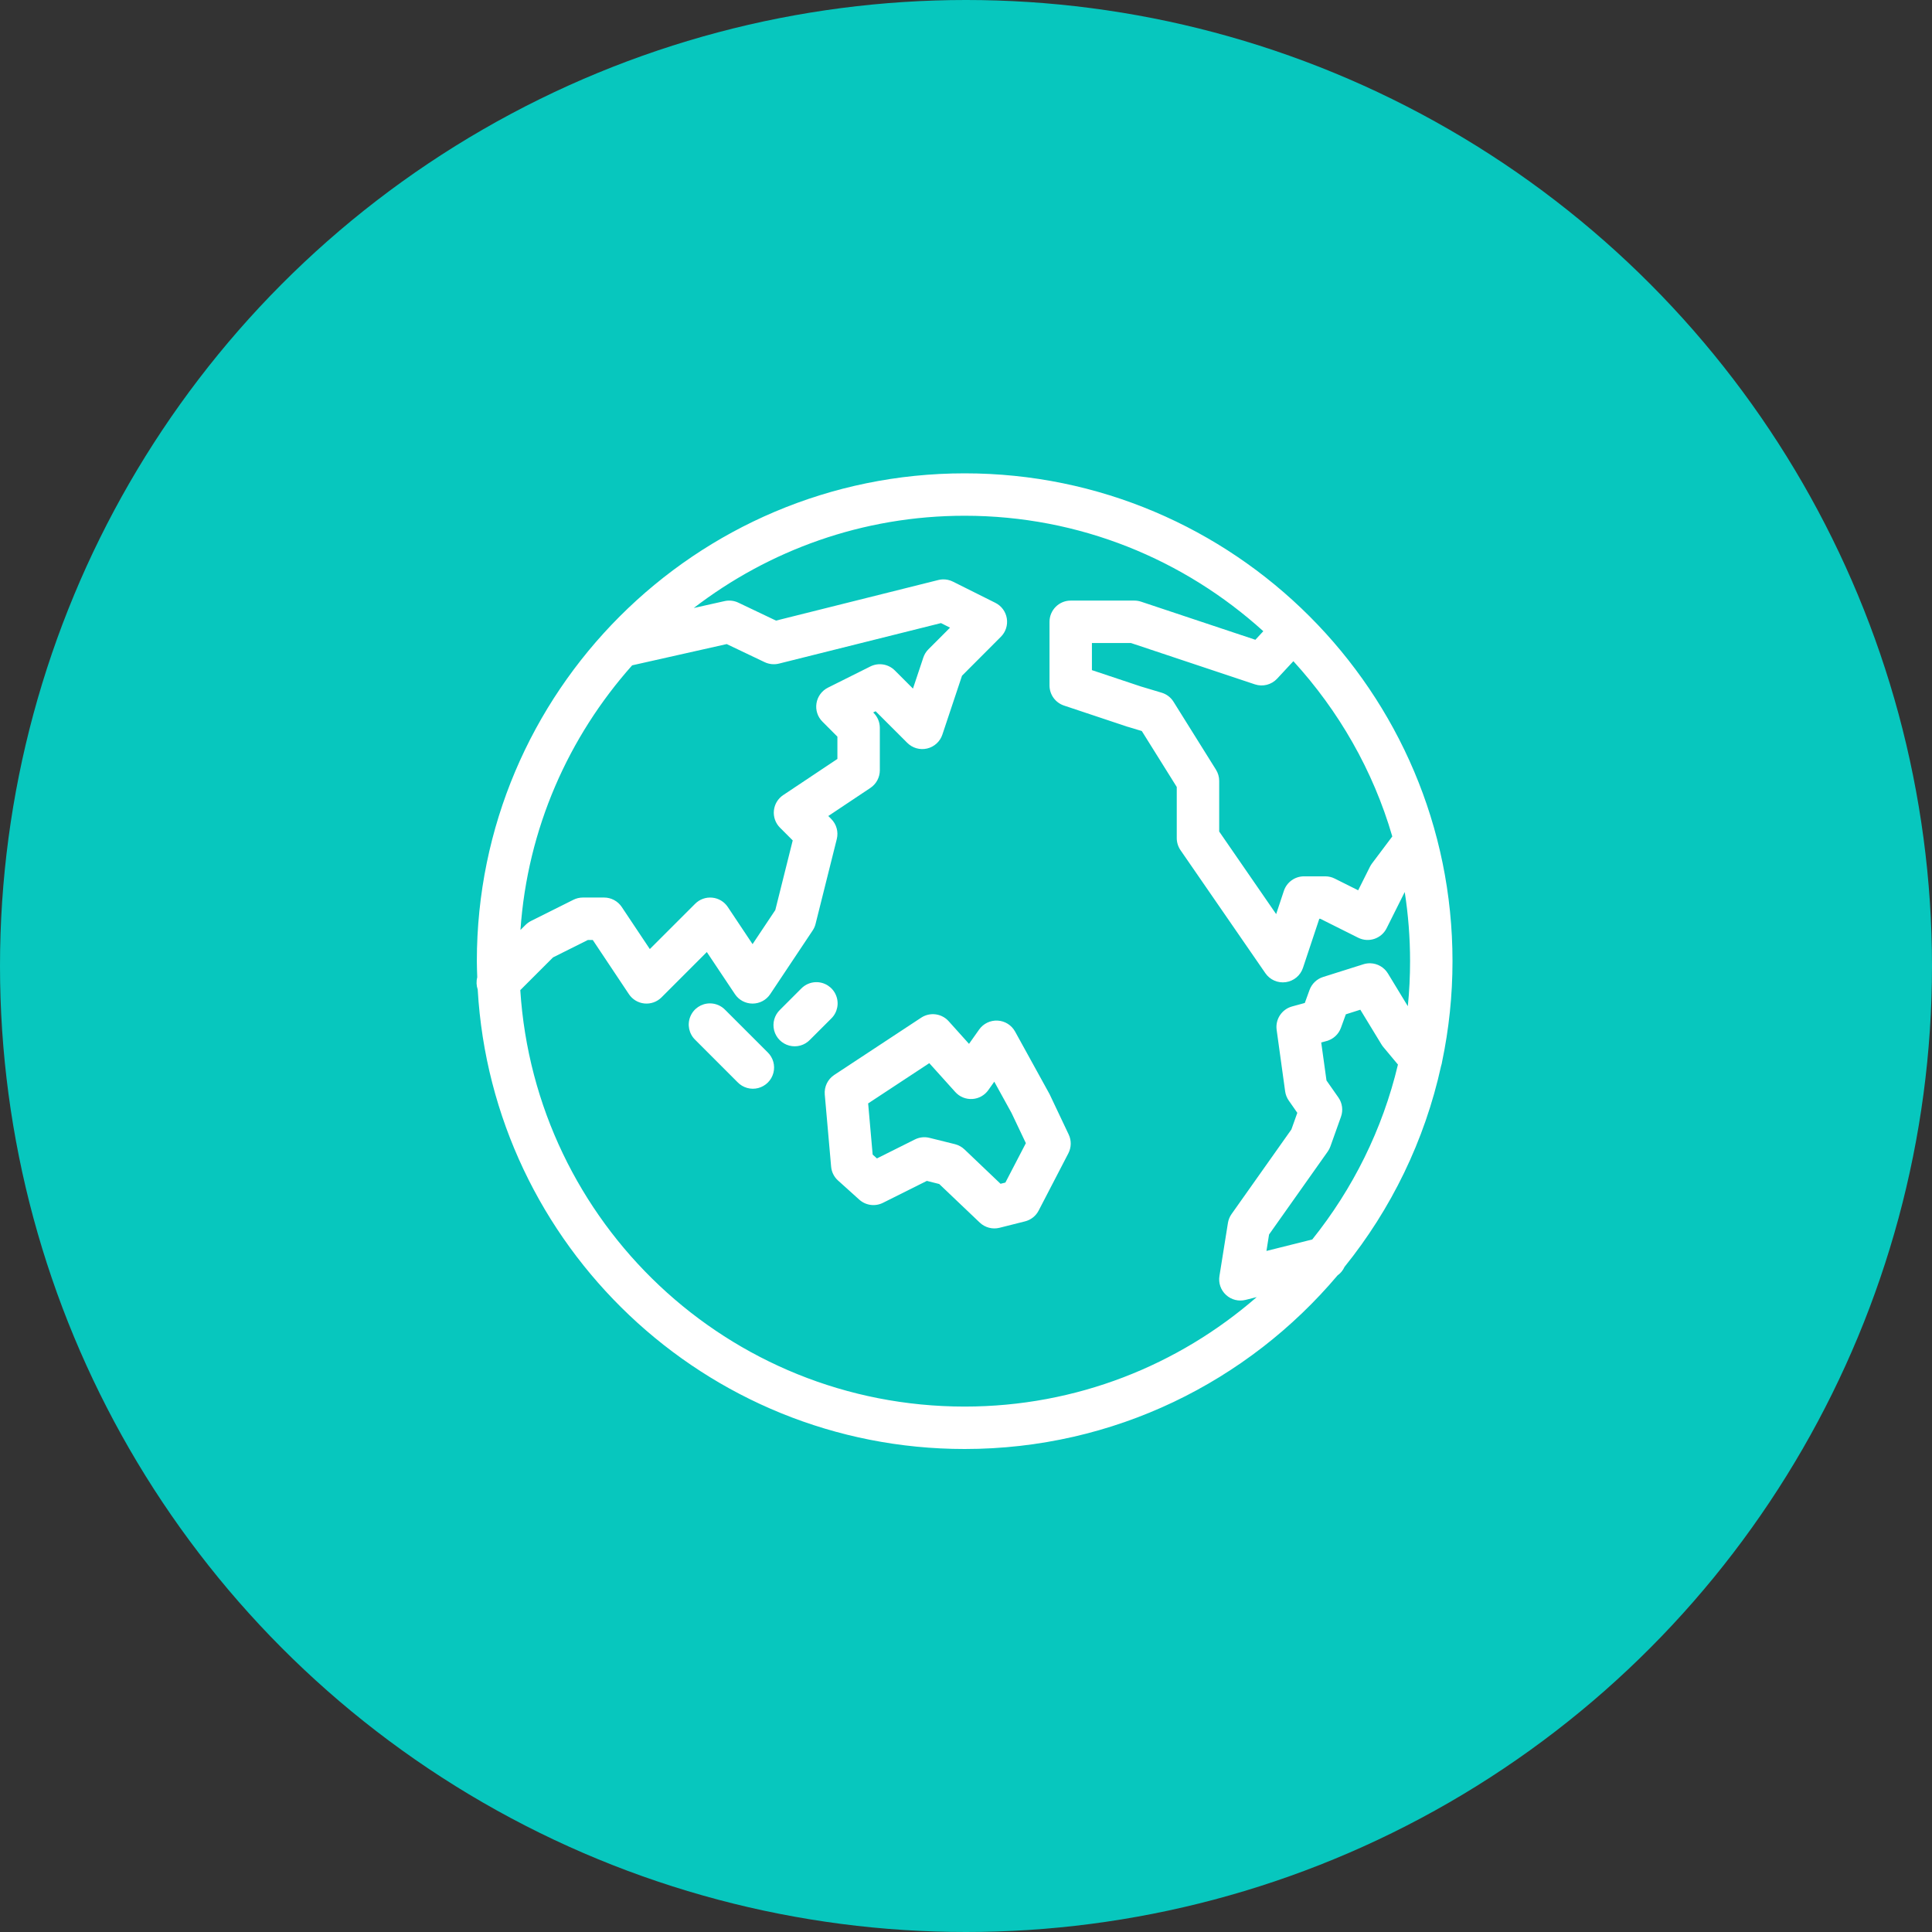 <svg width="80" height="80" viewBox="0 0 80 80" fill="none" xmlns="http://www.w3.org/2000/svg">
<rect x="0" y="0" width="80" height="80" fill="#333333" stroke="none"/>
<circle cx="40" cy="40" r="40" fill="#07C7BE"/>
<path d="M39.945 19.6C28.799 19.6 19.745 28.654 19.745 39.8C19.745 40.024 19.755 40.245 19.762 40.467C19.718 40.635 19.725 40.811 19.781 40.975C20.391 51.575 29.194 60 39.945 60C46.135 60 51.677 57.204 55.385 52.811C55.511 52.721 55.611 52.6 55.674 52.459C57.6 50.071 58.993 47.237 59.673 44.136C59.692 44.082 59.705 44.026 59.713 43.968C59.995 42.623 60.145 41.228 60.145 39.8C60.145 28.654 51.091 19.6 39.945 19.6ZM39.945 21.356C44.713 21.356 49.039 23.175 52.311 26.137L51.982 26.492L47.249 24.914C47.159 24.884 47.065 24.869 46.971 24.869H44.336C43.851 24.869 43.458 25.263 43.458 25.748V28.383C43.458 28.761 43.699 29.096 44.059 29.216L46.693 30.095C46.702 30.097 46.71 30.099 46.719 30.101L47.28 30.271L48.727 32.587V34.706C48.727 34.883 48.782 35.058 48.883 35.205L52.397 40.299C52.586 40.573 52.913 40.716 53.243 40.669C53.573 40.622 53.847 40.394 53.953 40.078L54.63 38.043H54.668L56.239 38.829C56.673 39.046 57.2 38.87 57.417 38.436L58.167 36.937C58.312 37.87 58.388 38.826 58.388 39.8C58.388 40.43 58.357 41.051 58.295 41.664L57.471 40.309C57.315 40.053 57.039 39.894 56.74 39.887C56.643 39.885 56.547 39.899 56.455 39.928L54.786 40.455C54.526 40.537 54.319 40.736 54.225 40.992L54.029 41.531L53.503 41.675C53.077 41.791 52.803 42.205 52.863 42.642L53.215 45.19C53.234 45.328 53.286 45.46 53.366 45.574L53.719 46.08L53.474 46.768L50.997 50.27C50.919 50.38 50.867 50.506 50.846 50.639L50.495 52.835C50.447 53.127 50.55 53.422 50.768 53.621C50.985 53.821 51.289 53.898 51.575 53.826L52.038 53.71C48.8 56.526 44.58 58.243 39.945 58.243C30.152 58.243 22.162 50.635 21.544 40.999L22.899 39.644L24.344 38.922H24.545L26.041 41.165C26.186 41.384 26.422 41.526 26.684 41.552C26.946 41.578 27.206 41.485 27.392 41.299L29.268 39.422L30.432 41.165C30.595 41.41 30.869 41.556 31.162 41.556C31.456 41.556 31.73 41.41 31.893 41.165L33.649 38.531C33.706 38.447 33.747 38.354 33.771 38.256L34.65 34.743C34.724 34.444 34.636 34.127 34.418 33.91L34.298 33.789L36.041 32.626C36.285 32.463 36.432 32.189 36.432 31.895V30.139C36.432 29.906 36.339 29.683 36.174 29.518L36.157 29.501L36.258 29.451L37.568 30.76C37.783 30.975 38.094 31.064 38.391 30.994C38.687 30.924 38.926 30.706 39.022 30.417L39.835 27.98L41.444 26.368C41.644 26.169 41.735 25.886 41.69 25.607C41.645 25.328 41.469 25.088 41.216 24.962L39.459 24.084C39.328 24.018 39.181 23.986 39.034 23.991C38.973 23.993 38.913 24.002 38.854 24.017L32.133 25.698L30.574 24.955C30.396 24.87 30.196 24.848 30.005 24.89L28.727 25.176C31.835 22.789 35.716 21.356 39.945 21.356ZM38.964 25.801L39.339 25.99L38.446 26.884C38.349 26.98 38.276 27.097 38.233 27.227L37.804 28.513L37.053 27.762C36.785 27.494 36.377 27.428 36.039 27.597L34.282 28.475C34.03 28.602 33.854 28.841 33.809 29.12C33.763 29.399 33.855 29.682 34.055 29.881L34.675 30.503V31.426L32.432 32.922C32.213 33.067 32.071 33.303 32.045 33.566C32.019 33.827 32.112 34.087 32.298 34.273L32.825 34.8L32.104 37.683L31.162 39.095L30.136 37.556C29.99 37.337 29.754 37.195 29.492 37.17C29.231 37.144 28.971 37.236 28.785 37.423L26.908 39.299L25.745 37.556C25.582 37.312 25.308 37.165 25.014 37.165H24.136C24 37.165 23.865 37.197 23.743 37.258L21.987 38.136C21.903 38.178 21.825 38.234 21.759 38.301L21.551 38.508C21.841 34.307 23.544 30.507 26.176 27.55L30.092 26.67L31.663 27.419C31.847 27.506 32.056 27.527 32.253 27.479L38.964 25.801ZM45.214 26.626H46.829L51.963 28.338C52.289 28.447 52.65 28.354 52.884 28.101L53.556 27.378C55.429 29.429 56.855 31.893 57.652 34.635L56.807 35.76C56.776 35.802 56.748 35.847 56.725 35.894L56.239 36.865L55.268 36.38C55.146 36.318 55.012 36.287 54.875 36.287H53.997C53.619 36.287 53.283 36.528 53.163 36.887L52.843 37.851L50.484 34.432V32.335C50.484 32.17 50.437 32.009 50.35 31.87L48.593 29.058C48.48 28.877 48.306 28.744 48.101 28.683L47.237 28.424L45.214 27.749V26.626ZM33.78 40.669C33.552 40.676 33.335 40.772 33.176 40.936L32.298 41.814C32.068 42.034 31.976 42.361 32.056 42.669C32.137 42.977 32.377 43.217 32.685 43.297C32.992 43.377 33.319 43.285 33.539 43.055L34.418 42.177C34.678 41.925 34.756 41.539 34.614 41.205C34.474 40.872 34.142 40.659 33.78 40.669ZM29.397 41.548C29.04 41.548 28.718 41.764 28.584 42.096C28.449 42.427 28.529 42.806 28.785 43.055L30.541 44.812C30.762 45.041 31.089 45.134 31.396 45.054C31.704 44.973 31.945 44.733 32.025 44.425C32.105 44.117 32.013 43.791 31.783 43.57L30.026 41.814C29.861 41.644 29.634 41.548 29.397 41.548ZM56.328 41.81L57.2 43.242C57.222 43.28 57.248 43.315 57.275 43.349L57.886 44.081C57.247 46.775 56.013 49.233 54.338 51.324L52.441 51.799L52.549 51.118L54.978 47.684C55.024 47.619 55.061 47.548 55.088 47.473L55.527 46.243C55.623 45.975 55.583 45.676 55.419 45.443L54.927 44.74L54.709 43.167L54.93 43.107C55.206 43.032 55.428 42.828 55.525 42.56L55.728 42.001L56.328 41.81ZM38.66 41.995C38.477 41.989 38.297 42.039 38.144 42.14L34.543 44.512C34.274 44.69 34.124 45 34.152 45.322L34.415 48.308C34.434 48.53 34.537 48.736 34.703 48.884L35.581 49.675C35.849 49.916 36.238 49.968 36.56 49.807L38.379 48.898L38.891 49.027L40.569 50.624C40.787 50.831 41.096 50.913 41.388 50.84L42.441 50.575C42.685 50.515 42.892 50.352 43.008 50.128L44.238 47.757C44.364 47.514 44.37 47.225 44.252 46.977L43.461 45.308C43.453 45.292 43.445 45.276 43.435 45.26L42.031 42.712C41.884 42.448 41.613 42.277 41.311 42.261C41.009 42.244 40.72 42.383 40.545 42.63L40.125 43.224L39.281 42.285C39.122 42.108 38.898 42.004 38.66 41.995ZM38.48 44.023L39.556 45.218C39.734 45.417 39.994 45.523 40.261 45.507C40.527 45.491 40.772 45.355 40.926 45.136L41.171 44.79L41.885 46.085L42.479 47.336L41.631 48.968L41.43 49.018L39.936 47.594C39.826 47.49 39.691 47.415 39.544 47.378L38.488 47.116C38.285 47.065 38.07 47.089 37.883 47.183L36.312 47.968L36.135 47.809L35.948 45.69L38.48 44.023Z" fill="white"/>
</svg>
